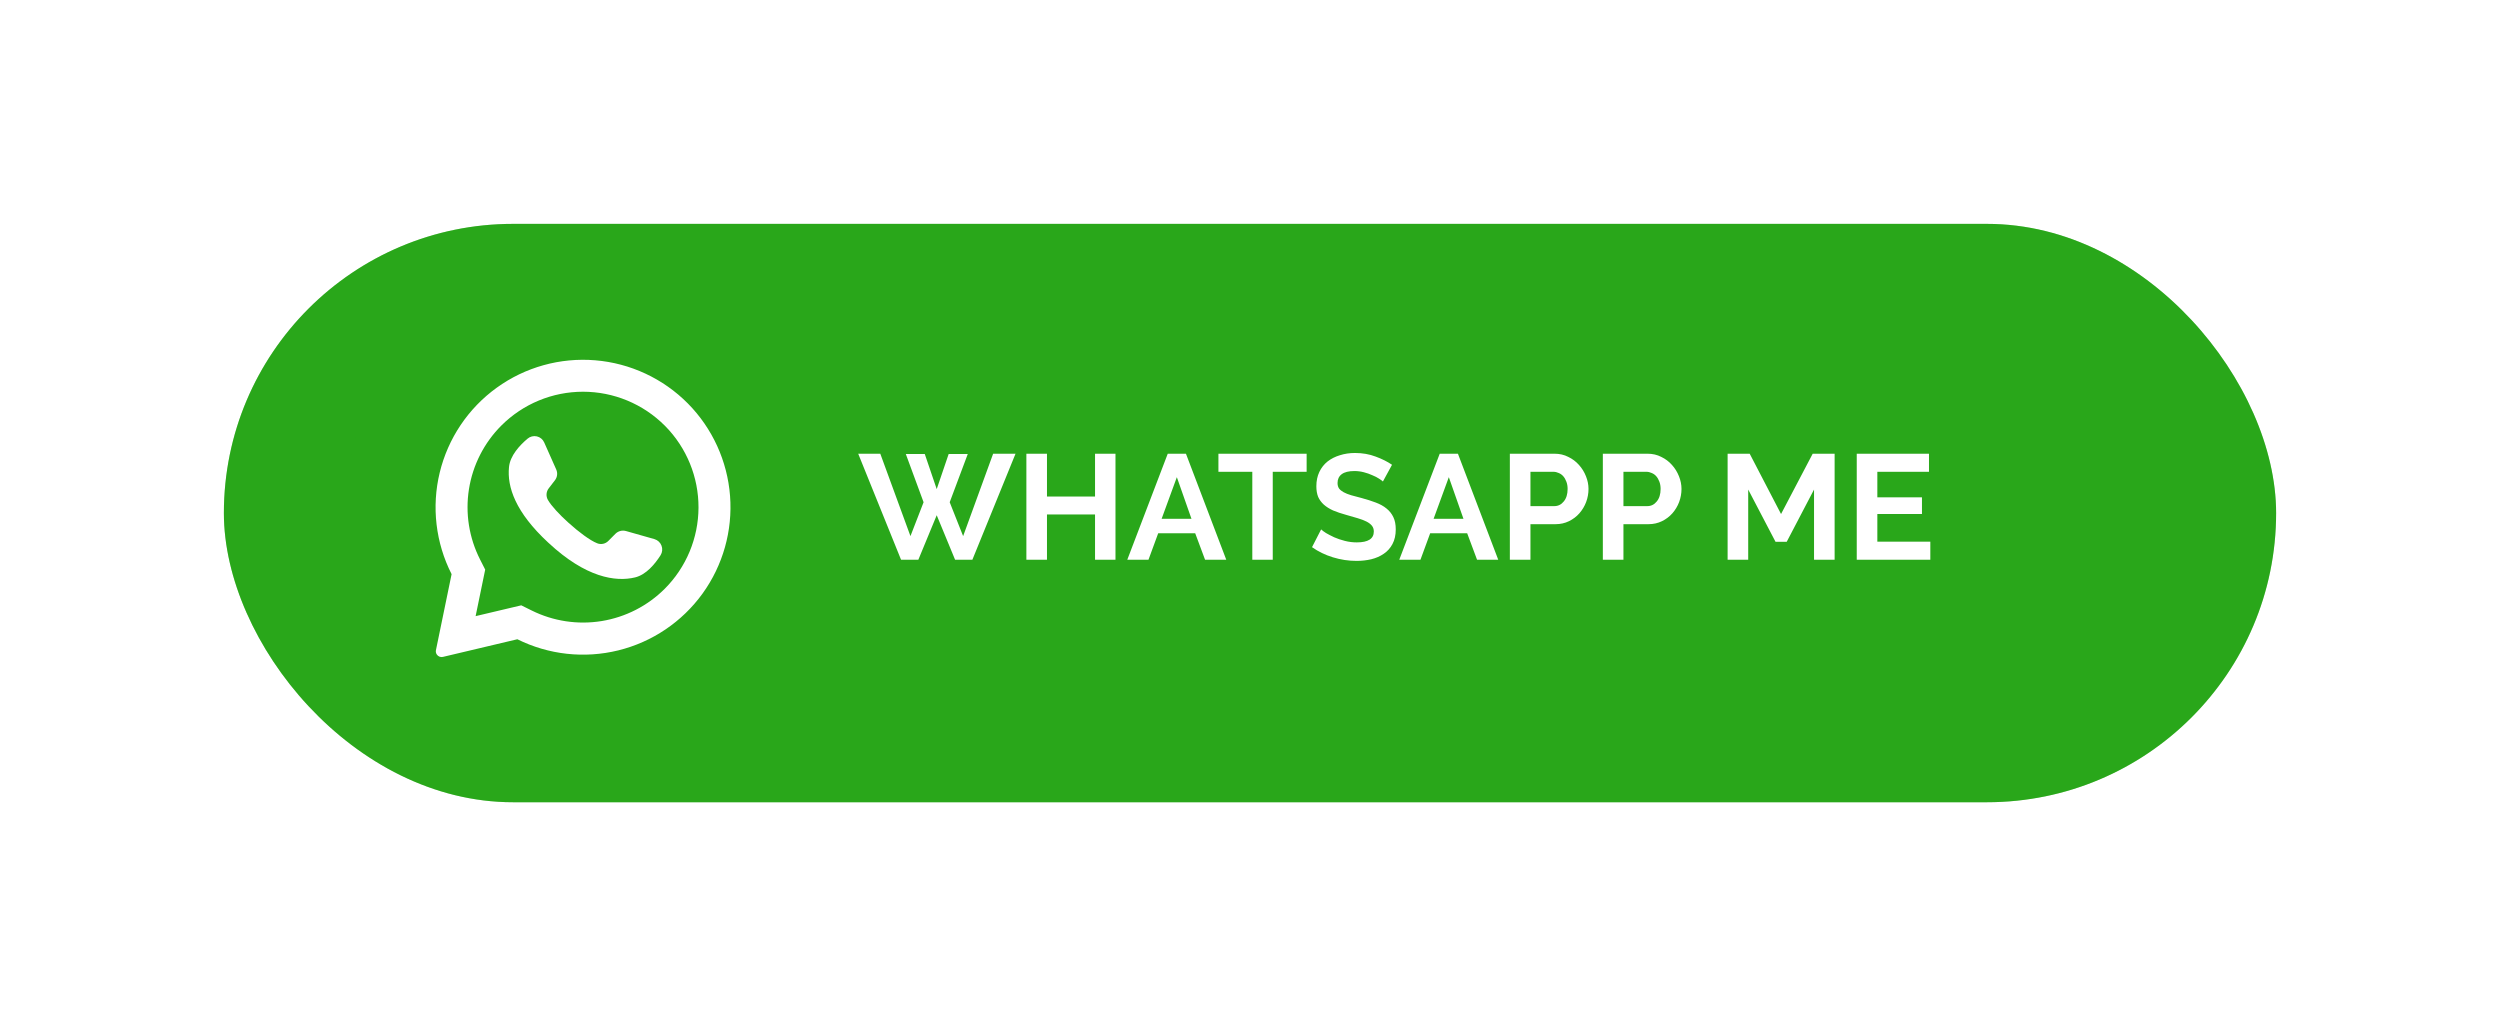 <?xml version="1.0" encoding="UTF-8"?> <svg xmlns="http://www.w3.org/2000/svg" width="268" height="110" viewBox="0 0 268 110" fill="none"> <g filter="url(#filter0_f_2514_16)"> <rect x="24" y="24" width="220" height="62" rx="31" fill="#29A71A" fill-opacity="0.3"></rect> </g> <rect x="24" y="24" width="220" height="62" rx="31" fill="#29A71A"></rect> <g clip-path="url(#clip0_2514_16)"> <path d="M62.5 80C76.583 80 88 68.583 88 54.5C88 40.417 76.583 29 62.5 29C48.417 29 37 40.417 37 54.5C37 68.583 48.417 80 62.5 80Z" fill="#29A71A"></path> <path d="M73.743 43.257C71.09 40.577 67.567 38.934 63.809 38.623C60.051 38.312 56.306 39.355 53.249 41.563C50.192 43.77 48.024 46.998 47.137 50.663C46.25 54.327 46.702 58.189 48.411 61.55L46.733 69.695C46.716 69.776 46.715 69.86 46.732 69.942C46.748 70.023 46.781 70.1 46.829 70.168C46.899 70.271 46.998 70.35 47.114 70.395C47.23 70.44 47.357 70.449 47.478 70.42L55.461 68.528C58.813 70.194 62.647 70.616 66.281 69.721C69.915 68.825 73.114 66.669 75.308 63.637C77.501 60.604 78.548 56.892 78.262 53.16C77.975 49.428 76.374 45.919 73.743 43.257ZM71.254 63.123C69.418 64.954 67.055 66.162 64.496 66.578C61.937 66.994 59.312 66.596 56.991 65.442L55.879 64.891L50.984 66.05L50.999 65.989L52.013 61.063L51.468 59.988C50.282 57.659 49.864 55.014 50.273 52.433C50.682 49.852 51.898 47.466 53.746 45.618C56.068 43.297 59.217 41.993 62.5 41.993C65.783 41.993 68.932 43.297 71.254 45.618C71.274 45.641 71.295 45.662 71.318 45.682C73.611 48.009 74.891 51.149 74.879 54.416C74.867 57.683 73.564 60.813 71.254 63.123Z" fill="white"></path> <path d="M70.82 59.51C70.22 60.455 69.272 61.611 68.081 61.898C65.995 62.402 62.793 61.915 58.808 58.2L58.759 58.157C55.256 54.908 54.346 52.205 54.566 50.06C54.688 48.843 55.702 47.742 56.557 47.024C56.692 46.908 56.852 46.826 57.025 46.784C57.197 46.741 57.377 46.74 57.551 46.78C57.724 46.819 57.885 46.899 58.022 47.012C58.159 47.126 58.267 47.27 58.339 47.432L59.628 50.33C59.712 50.518 59.743 50.725 59.718 50.929C59.693 51.133 59.613 51.327 59.486 51.489L58.834 52.335C58.695 52.51 58.61 52.722 58.592 52.946C58.574 53.169 58.623 53.392 58.733 53.587C59.098 54.227 59.973 55.169 60.944 56.041C62.033 57.026 63.242 57.928 64.007 58.235C64.212 58.319 64.437 58.339 64.653 58.294C64.87 58.248 65.067 58.139 65.221 57.98L65.977 57.218C66.123 57.074 66.305 56.971 66.503 56.92C66.702 56.869 66.91 56.872 67.108 56.928L70.17 57.797C70.339 57.849 70.494 57.939 70.623 58.06C70.752 58.181 70.852 58.329 70.914 58.495C70.977 58.66 71.001 58.837 70.984 59.013C70.968 59.189 70.912 59.359 70.82 59.51Z" fill="white"></path> </g> <path d="M97.104 48.672H99.136L100.416 52.432L101.696 48.672H103.744L101.808 53.84L103.248 57.472L106.464 48.64H108.864L104.24 60H102.384L100.416 55.232L98.448 60H96.592L92 48.64H94.368L97.6 57.472L99.008 53.84L97.104 48.672ZM119.58 48.64V60H117.388V55.152H112.236V60H110.028V48.64H112.236V53.232H117.388V48.64H119.58ZM125.182 48.64H127.134L131.454 60H129.182L128.126 57.168H124.158L123.118 60H120.846L125.182 48.64ZM127.726 55.616L126.158 51.152L124.526 55.616H127.726ZM140.071 50.576H136.439V60H134.247V50.576H130.615V48.64H140.071V50.576ZM148.249 51.616C148.174 51.541 148.036 51.44 147.833 51.312C147.641 51.184 147.401 51.061 147.113 50.944C146.836 50.816 146.532 50.709 146.201 50.624C145.87 50.539 145.534 50.496 145.193 50.496C144.585 50.496 144.132 50.608 143.833 50.832C143.534 51.056 143.385 51.371 143.385 51.776C143.385 52.011 143.438 52.208 143.545 52.368C143.662 52.517 143.828 52.651 144.041 52.768C144.254 52.885 144.521 52.992 144.841 53.088C145.172 53.184 145.55 53.285 145.977 53.392C146.532 53.541 147.033 53.701 147.481 53.872C147.94 54.043 148.324 54.256 148.633 54.512C148.953 54.768 149.198 55.077 149.369 55.44C149.54 55.792 149.625 56.229 149.625 56.752C149.625 57.36 149.508 57.883 149.273 58.32C149.049 58.747 148.74 59.093 148.345 59.36C147.961 59.627 147.513 59.824 147.001 59.952C146.5 60.069 145.972 60.128 145.417 60.128C144.564 60.128 143.721 60 142.889 59.744C142.057 59.488 141.31 59.125 140.649 58.656L141.625 56.752C141.721 56.848 141.892 56.976 142.137 57.136C142.393 57.285 142.692 57.44 143.033 57.6C143.374 57.749 143.753 57.877 144.169 57.984C144.585 58.091 145.012 58.144 145.449 58.144C146.665 58.144 147.273 57.755 147.273 56.976C147.273 56.731 147.204 56.523 147.065 56.352C146.926 56.181 146.729 56.032 146.473 55.904C146.217 55.776 145.908 55.659 145.545 55.552C145.182 55.445 144.777 55.328 144.329 55.2C143.785 55.051 143.31 54.891 142.905 54.72C142.51 54.539 142.18 54.331 141.913 54.096C141.646 53.851 141.444 53.573 141.305 53.264C141.177 52.944 141.113 52.565 141.113 52.128C141.113 51.552 141.22 51.04 141.433 50.592C141.646 50.144 141.94 49.771 142.313 49.472C142.697 49.173 143.14 48.949 143.641 48.8C144.142 48.64 144.681 48.56 145.257 48.56C146.057 48.56 146.793 48.688 147.465 48.944C148.137 49.189 148.724 49.483 149.225 49.824L148.249 51.616ZM154.338 48.64H156.29L160.61 60H158.338L157.282 57.168H153.314L152.274 60H150.002L154.338 48.64ZM156.882 55.616L155.314 51.152L153.682 55.616H156.882ZM161.856 60V48.64H166.672C167.195 48.64 167.675 48.752 168.112 48.976C168.56 49.189 168.944 49.477 169.264 49.84C169.584 50.192 169.835 50.597 170.016 51.056C170.197 51.504 170.288 51.957 170.288 52.416C170.288 52.896 170.203 53.365 170.032 53.824C169.861 54.272 169.621 54.672 169.312 55.024C169.003 55.376 168.629 55.659 168.192 55.872C167.755 56.085 167.275 56.192 166.752 56.192H164.064V60H161.856ZM164.064 54.256H166.624C167.029 54.256 167.365 54.091 167.632 53.76C167.909 53.429 168.048 52.981 168.048 52.416C168.048 52.128 168.005 51.872 167.92 51.648C167.835 51.413 167.723 51.216 167.584 51.056C167.445 50.896 167.28 50.779 167.088 50.704C166.907 50.619 166.72 50.576 166.528 50.576H164.064V54.256ZM171.825 60V48.64H176.641C177.163 48.64 177.643 48.752 178.081 48.976C178.529 49.189 178.913 49.477 179.233 49.84C179.553 50.192 179.803 50.597 179.985 51.056C180.166 51.504 180.257 51.957 180.257 52.416C180.257 52.896 180.171 53.365 180.001 53.824C179.83 54.272 179.59 54.672 179.281 55.024C178.971 55.376 178.598 55.659 178.161 55.872C177.723 56.085 177.243 56.192 176.721 56.192H174.033V60H171.825ZM174.033 54.256H176.593C176.998 54.256 177.334 54.091 177.601 53.76C177.878 53.429 178.017 52.981 178.017 52.416C178.017 52.128 177.974 51.872 177.889 51.648C177.803 51.413 177.691 51.216 177.553 51.056C177.414 50.896 177.249 50.779 177.057 50.704C176.875 50.619 176.689 50.576 176.497 50.576H174.033V54.256ZM194.464 60V52.48L191.536 58.08H190.336L187.408 52.48V60H185.2V48.64H187.568L190.928 55.104L194.32 48.64H196.672V60H194.464ZM206.931 58.064V60H199.043V48.64H206.787V50.576H201.251V53.312H206.035V55.104H201.251V58.064H206.931Z" fill="white"></path> <defs> <filter id="filter0_f_2514_16" x="0" y="0" width="268" height="110" filterUnits="userSpaceOnUse" color-interpolation-filters="sRGB"> <feFlood flood-opacity="0" result="BackgroundImageFix"></feFlood> <feBlend mode="normal" in="SourceGraphic" in2="BackgroundImageFix" result="shape"></feBlend> <feGaussianBlur stdDeviation="12" result="effect1_foregroundBlur_2514_16"></feGaussianBlur> </filter> <clipPath id="clip0_2514_16"> <rect width="51" height="51" fill="white" transform="translate(37 29)"></rect> </clipPath> </defs> </svg> 
